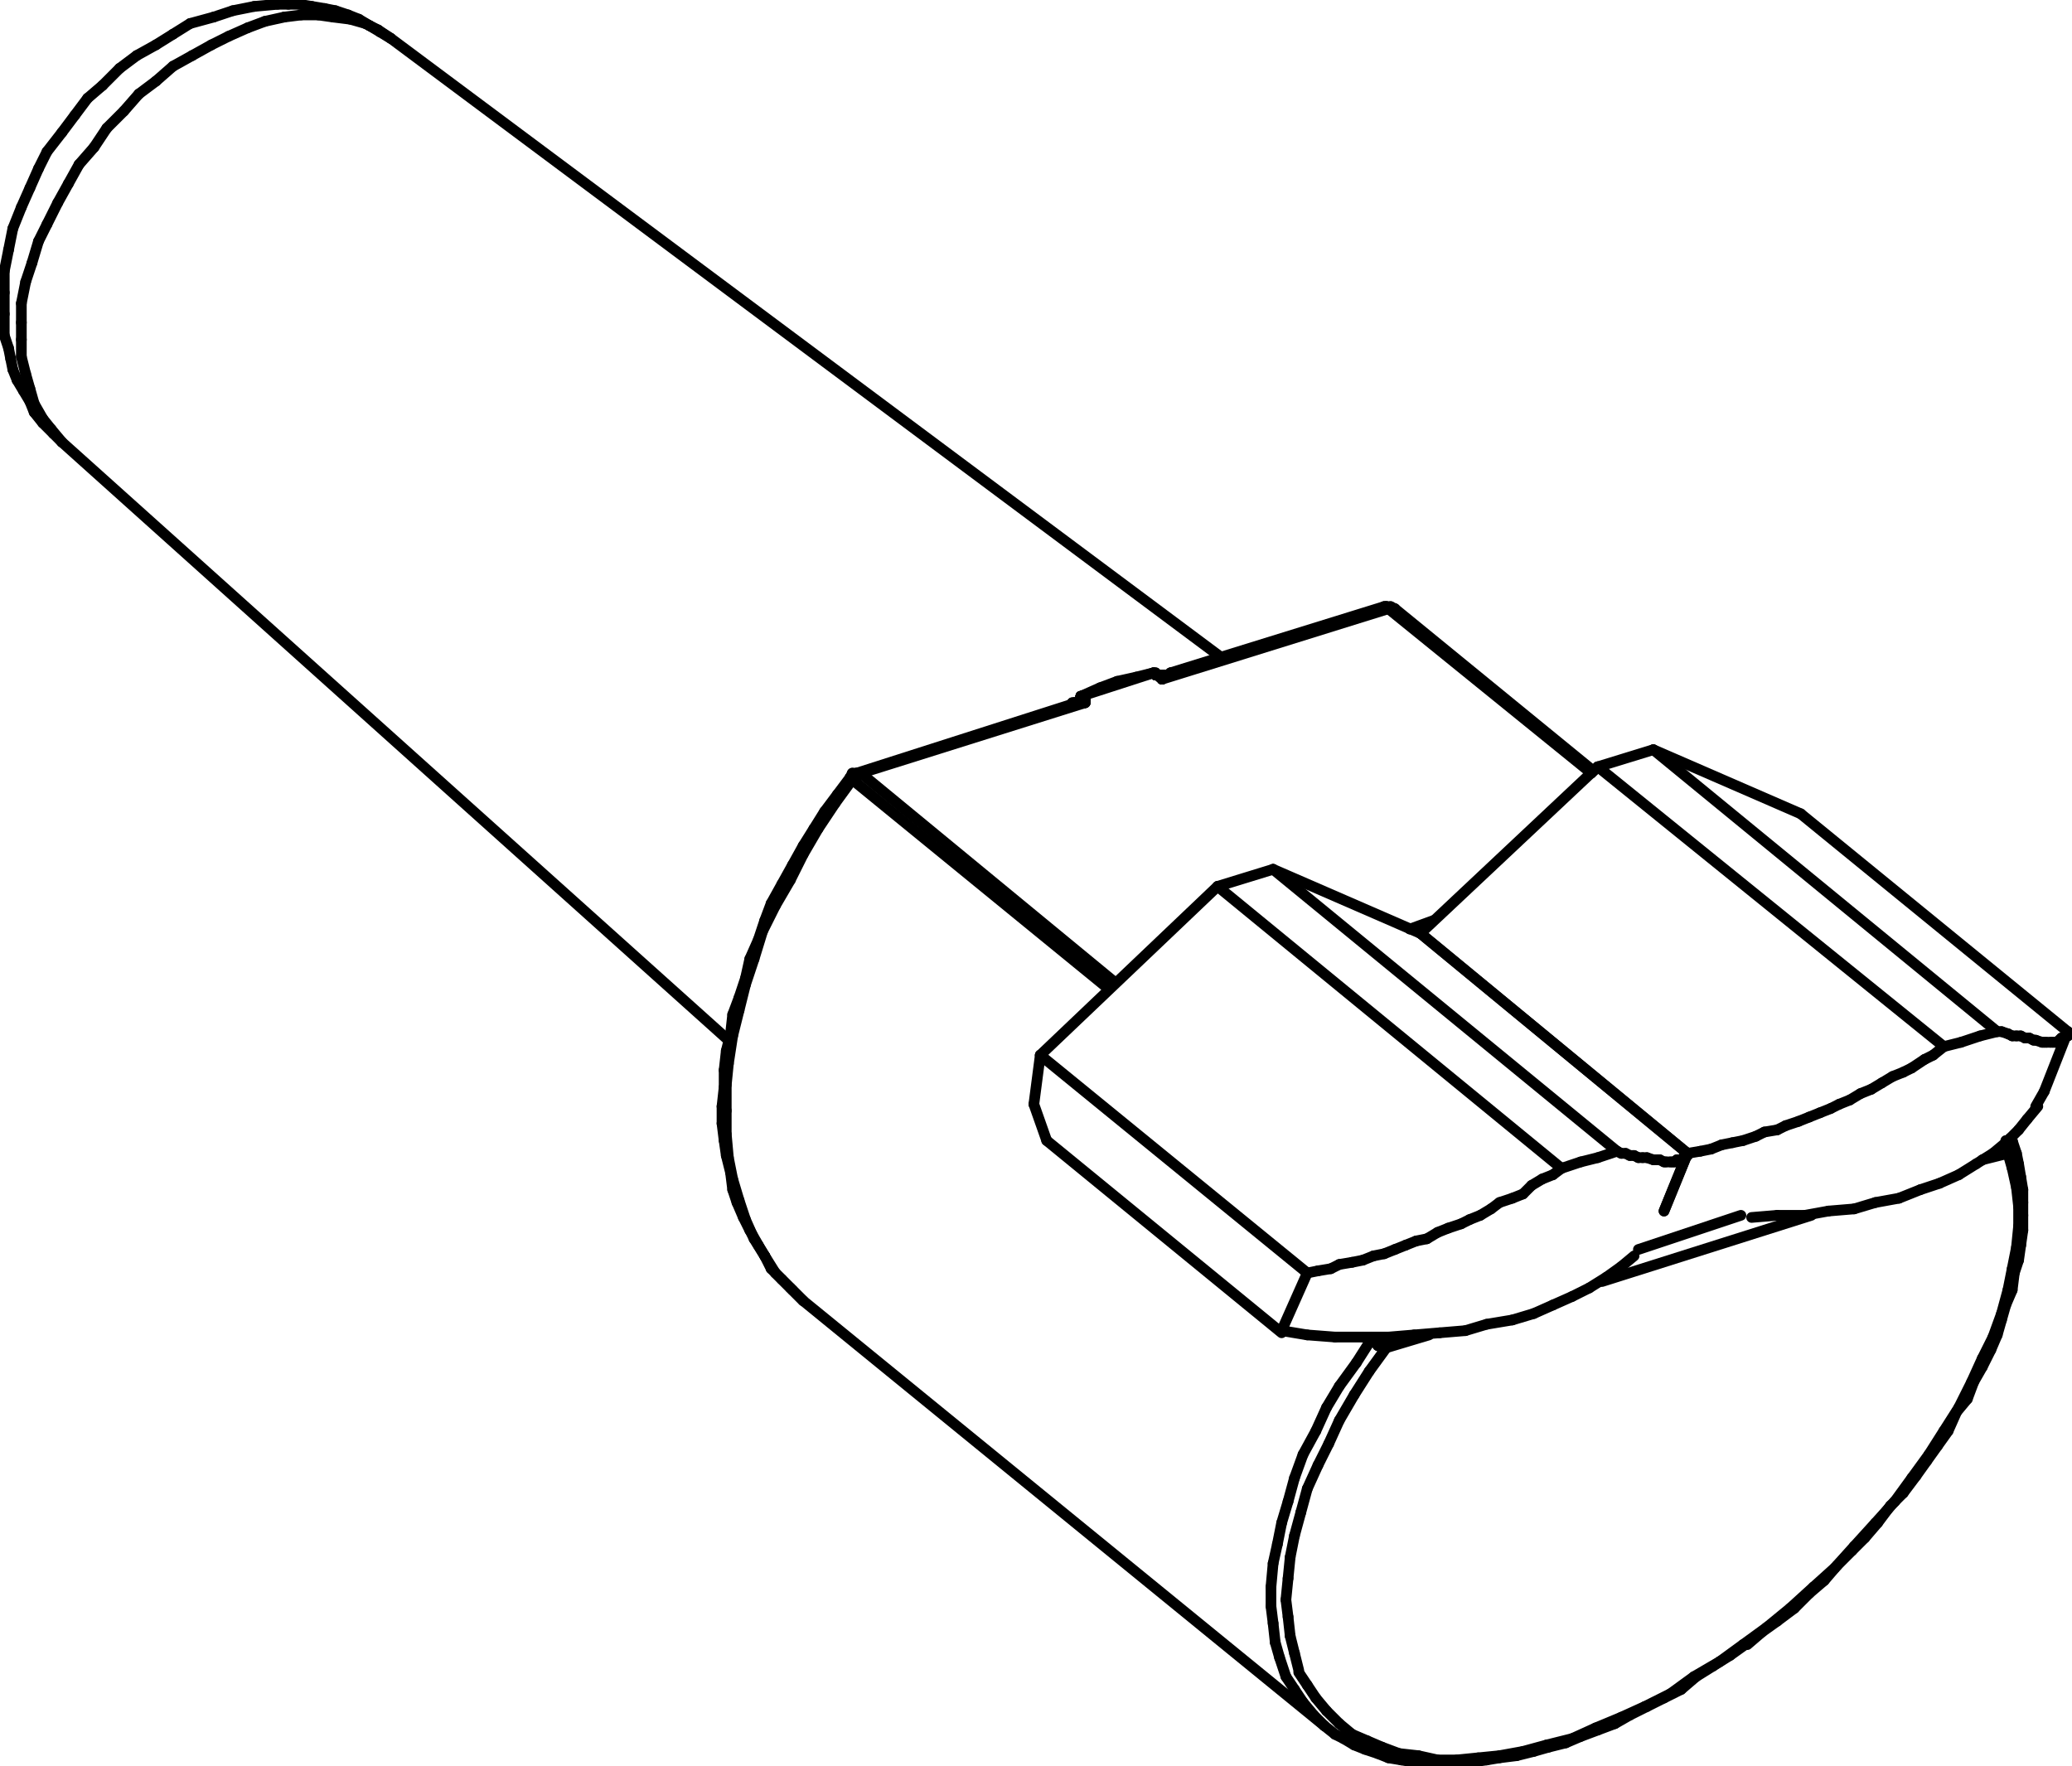 <?xml version="1.0" encoding="UTF-8"?>
<svg xmlns="http://www.w3.org/2000/svg" version="1.1" viewBox="0 0 97 82.7">
  <defs>
    <style>
      .cls-1 {
        fill: none;
        stroke: #000;
        stroke-linecap: round;
        stroke-linejoin: round;
        stroke-width: .5px;
      }
    </style>
  </defs>
  <!-- Generator: Adobe Illustrator 28.6.0, SVG Export Plug-In . SVG Version: 1.2.0 Build 709)  -->
  <g>
    <g id="Layer_1">
      <g id="Layer_1-2" data-name="Layer_1">
        <g id="TTD-3">
          <g id="Group_31058">
            <line id="Line_804642" class="cls-1" x1="50.8" y1="32.9" x2="50.8" y2="32.9"/>
            <line id="Line_804643" class="cls-1" x1="50.8" y1="32.9" x2="50.8" y2="32.8"/>
            <line id="Line_804644" class="cls-1" x1="50.8" y1="32.8" x2="50.8" y2="32.8"/>
            <line id="Line_804645" class="cls-1" x1="50.8" y1="32.8" x2="50.8" y2="32.8"/>
            <line id="Line_804646" class="cls-1" x1="50.8" y1="32.8" x2="50.8" y2="32.8"/>
            <line id="Line_804647" class="cls-1" x1="50.8" y1="32.8" x2="50.8" y2="32.8"/>
            <line id="Line_804648" class="cls-1" x1="50.8" y1="32.8" x2="50.8" y2="32.8"/>
            <line id="Line_804649" class="cls-1" x1="50.8" y1="32.8" x2="50.8" y2="32.8"/>
            <line id="Line_804650" class="cls-1" x1="50.8" y1="32.8" x2="50.8" y2="32.8"/>
            <line id="Line_804651" class="cls-1" x1="50.8" y1="32.8" x2="50.8" y2="32.8"/>
            <line id="Line_804652" class="cls-1" x1="50.8" y1="32.8" x2="50.7" y2="32.8"/>
            <line id="Line_804653" class="cls-1" x1="50.7" y1="32.8" x2="50.7" y2="32.7"/>
            <line id="Line_804654" class="cls-1" x1="50.7" y1="32.7" x2="50.7" y2="32.7"/>
            <line id="Line_804655" class="cls-1" x1="50.7" y1="32.7" x2="50.7" y2="32.7"/>
            <line id="Line_804656" class="cls-1" x1="50.7" y1="32.7" x2="50.7" y2="32.7"/>
            <line id="Line_804657" class="cls-1" x1="50.7" y1="32.7" x2="50.7" y2="32.7"/>
            <line id="Line_804658" class="cls-1" x1="50.7" y1="32.7" x2="50.7" y2="32.7"/>
            <line id="Line_804659" class="cls-1" x1="50.7" y1="32.7" x2="50.7" y2="32.6"/>
            <line id="Line_804660" class="cls-1" x1="50.7" y1="32.6" x2="50.6" y2="32.6"/>
            <line id="Line_804661" class="cls-1" x1="50.6" y1="32.6" x2="50.6" y2="32.6"/>
            <line id="Line_804662" class="cls-1" x1="50.6" y1="32.6" x2="50.6" y2="32.6"/>
            <line id="Line_804663" class="cls-1" x1="50.6" y1="32.6" x2="50.6" y2="32.6"/>
            <line id="Line_804664" class="cls-1" x1="50.6" y1="32.6" x2="50.6" y2="32.6"/>
            <line id="Line_804665" class="cls-1" x1="50.6" y1="32.6" x2="50.6" y2="32.6"/>
            <line id="Line_804666" class="cls-1" x1="54" y1="31.5" x2="54" y2="31.5"/>
            <line id="Line_804667" class="cls-1" x1="54" y1="31.5" x2="54.1" y2="31.5"/>
            <line id="Line_804668" class="cls-1" x1="54.1" y1="31.5" x2="54.1" y2="31.6"/>
            <line id="Line_804669" class="cls-1" x1="54.1" y1="31.6" x2="54.1" y2="31.6"/>
            <line id="Line_804670" class="cls-1" x1="54.1" y1="31.6" x2="54.1" y2="31.6"/>
            <line id="Line_804671" class="cls-1" x1="54.1" y1="31.6" x2="54.1" y2="31.6"/>
            <line id="Line_804672" class="cls-1" x1="54.1" y1="31.6" x2="54.1" y2="31.6"/>
            <line id="Line_804673" class="cls-1" x1="54.1" y1="31.6" x2="54.1" y2="31.6"/>
            <line id="Line_804674" class="cls-1" x1="54.1" y1="31.6" x2="54.2" y2="31.6"/>
            <line id="Line_804675" class="cls-1" x1="54.2" y1="31.6" x2="54.2" y2="31.6"/>
            <line id="Line_804676" class="cls-1" x1="54.2" y1="31.6" x2="54.2" y2="31.6"/>
            <line id="Line_804677" class="cls-1" x1="54.2" y1="31.6" x2="54.2" y2="31.6"/>
            <line id="Line_804678" class="cls-1" x1="54.2" y1="31.6" x2="54.2" y2="31.6"/>
            <line id="Line_804679" class="cls-1" x1="54.2" y1="31.6" x2="54.3" y2="31.6"/>
            <line id="Line_804680" class="cls-1" x1="54.3" y1="31.6" x2="54.3" y2="31.7"/>
            <line id="Line_804681" class="cls-1" x1="54.3" y1="31.7" x2="54.3" y2="31.7"/>
            <line id="Line_804682" class="cls-1" x1="54.3" y1="31.7" x2="54.3" y2="31.7"/>
            <line id="Line_804683" class="cls-1" x1="54.3" y1="31.7" x2="54.3" y2="31.7"/>
            <line id="Line_804684" class="cls-1" x1="54.3" y1="31.7" x2="54.3" y2="31.7"/>
            <line id="Line_804685" class="cls-1" x1="54.3" y1="31.7" x2="54.4" y2="31.7"/>
            <line id="Line_804686" class="cls-1" x1="54.4" y1="31.7" x2="54.4" y2="31.7"/>
            <line id="Line_804687" class="cls-1" x1="54.4" y1="31.7" x2="54.4" y2="31.7"/>
            <line id="Line_804688" class="cls-1" x1="54.4" y1="31.7" x2="54.4" y2="31.8"/>
            <line id="Line_804689" class="cls-1" x1="54.4" y1="31.8" x2="54.4" y2="31.8"/>
            <line id="Line_804690" class="cls-1" x1="54" y1="31.5" x2="50.6" y2="32.6"/>
            <line id="Line_804691" class="cls-1" x1="54" y1="31.5" x2="53.2" y2="31.7"/>
            <line id="Line_804692" class="cls-1" x1="53.2" y1="31.7" x2="52.3" y2="31.9"/>
            <line id="Line_804693" class="cls-1" x1="52.3" y1="31.9" x2="51.5" y2="32.2"/>
            <line id="Line_804694" class="cls-1" x1="51.5" y1="32.2" x2="50.6" y2="32.6"/>
            <line id="Line_804695" class="cls-1" x1="40.3" y1="36.2" x2="50.8" y2="32.9"/>
            <line id="Line_804696" class="cls-1" x1="52.2" y1="46" x2="40.3" y2="36.2"/>
            <line id="Line_804697" class="cls-1" x1="67.1" y1="43.1" x2="66" y2="43.5"/>
            <line id="Line_804698" class="cls-1" x1="65" y1="28.5" x2="74.5" y2="36.2"/>
            <line id="Line_804699" class="cls-1" x1="54.4" y1="31.8" x2="65" y2="28.5"/>
            <line id="Line_804700" class="cls-1" x1="39.8" y1="36.4" x2="39.8" y2="36.4"/>
            <line id="Line_804701" class="cls-1" x1="39.8" y1="36.4" x2="39.9" y2="36.4"/>
            <line id="Line_804702" class="cls-1" x1="39.9" y1="36.4" x2="39.9" y2="36.5"/>
            <line id="Line_804703" class="cls-1" x1="39.9" y1="36.5" x2="40.1" y2="36.4"/>
            <line id="Line_804704" class="cls-1" x1="40.1" y1="36.4" x2="40.2" y2="36.3"/>
            <line id="Line_804705" class="cls-1" x1="40.2" y1="36.3" x2="40.3" y2="36.2"/>
            <line id="Line_804706" class="cls-1" x1="40.3" y1="36.2" x2="40.2" y2="36.2"/>
            <line id="Line_804707" class="cls-1" x1="40.2" y1="36.2" x2="40.1" y2="36.2"/>
            <line id="Line_804708" class="cls-1" x1="64.8" y1="28.4" x2="64.9" y2="28.4"/>
            <line id="Line_804709" class="cls-1" x1="64.9" y1="28.4" x2="65" y2="28.5"/>
            <line id="Line_804710" class="cls-1" x1="65" y1="28.5" x2="65.1" y2="28.5"/>
            <line id="Line_804711" class="cls-1" x1="65.1" y1="28.5" x2="65.3" y2="28.5"/>
            <line id="Line_804712" class="cls-1" x1="39.9" y1="36.5" x2="51.9" y2="46.3"/>
            <line id="Line_804713" class="cls-1" x1="54.4" y1="31.8" x2="54.4" y2="31.8"/>
            <line id="Line_804714" class="cls-1" x1="54.4" y1="31.8" x2="54.4" y2="31.7"/>
            <line id="Line_804715" class="cls-1" x1="54.4" y1="31.7" x2="54.4" y2="31.7"/>
            <line id="Line_804716" class="cls-1" x1="54.4" y1="31.7" x2="54.4" y2="31.7"/>
            <line id="Line_804717" class="cls-1" x1="54.4" y1="31.7" x2="54.4" y2="31.7"/>
            <line id="Line_804718" class="cls-1" x1="54.4" y1="31.7" x2="54.4" y2="31.7"/>
            <line id="Line_804719" class="cls-1" x1="54.4" y1="31.7" x2="54.4" y2="31.7"/>
            <line id="Line_804720" class="cls-1" x1="54.4" y1="31.7" x2="54.4" y2="31.7"/>
            <line id="Line_804721" class="cls-1" x1="54.4" y1="31.7" x2="54.5" y2="31.6"/>
            <line id="Line_804722" class="cls-1" x1="54.5" y1="31.6" x2="54.5" y2="31.6"/>
            <line id="Line_804723" class="cls-1" x1="54.5" y1="31.6" x2="54.5" y2="31.6"/>
            <line id="Line_804724" class="cls-1" x1="54.5" y1="31.6" x2="54.5" y2="31.6"/>
            <line id="Line_804725" class="cls-1" x1="54.5" y1="31.6" x2="54.6" y2="31.6"/>
            <line id="Line_804726" class="cls-1" x1="54.5" y1="31.6" x2="54.5" y2="31.6"/>
            <line id="Line_804727" class="cls-1" x1="54.5" y1="31.6" x2="54.5" y2="31.6"/>
            <line id="Line_804728" class="cls-1" x1="54.5" y1="31.6" x2="54.5" y2="31.6"/>
            <line id="Line_804729" class="cls-1" x1="54.5" y1="31.6" x2="54.6" y2="31.6"/>
            <line id="Line_804730" class="cls-1" x1="54.6" y1="31.6" x2="54.6" y2="31.6"/>
            <line id="Line_804731" class="cls-1" x1="54.6" y1="31.6" x2="54.6" y2="31.6"/>
            <line id="Line_804732" class="cls-1" x1="54.6" y1="31.6" x2="54.6" y2="31.6"/>
            <line id="Line_804733" class="cls-1" x1="54.6" y1="31.6" x2="54.7" y2="31.6"/>
            <line id="Line_804734" class="cls-1" x1="54.7" y1="31.6" x2="54.7" y2="31.6"/>
            <line id="Line_804735" class="cls-1" x1="54.7" y1="31.6" x2="54.8" y2="31.5"/>
            <line id="Line_804736" class="cls-1" x1="54.8" y1="31.5" x2="54.8" y2="31.5"/>
            <line id="Line_804737" class="cls-1" x1="37.6" y1="60.9" x2="37" y2="60.3"/>
            <line id="Line_804738" class="cls-1" x1="37" y1="60.3" x2="36.3" y2="59.6"/>
            <line id="Line_804739" class="cls-1" x1="36.3" y1="59.6" x2="35.8" y2="58.8"/>
            <line id="Line_804740" class="cls-1" x1="35.8" y1="58.8" x2="35.3" y2="58"/>
            <line id="Line_804741" class="cls-1" x1="35.3" y1="58" x2="34.9" y2="57.1"/>
            <line id="Line_804742" class="cls-1" x1="34.9" y1="57.1" x2="34.6" y2="56.2"/>
            <line id="Line_804743" class="cls-1" x1="34.6" y1="56.2" x2="34.3" y2="55.2"/>
            <line id="Line_804744" class="cls-1" x1="34.3" y1="55.2" x2="34.1" y2="54.2"/>
            <line id="Line_804745" class="cls-1" x1="34.1" y1="54.2" x2="34" y2="53.1"/>
            <line id="Line_804746" class="cls-1" x1="34" y1="53.1" x2="34" y2="52"/>
            <line id="Line_804747" class="cls-1" x1="34" y1="52" x2="34" y2="50.8"/>
            <line id="Line_804748" class="cls-1" x1="34" y1="50.8" x2="34.1" y2="49.8"/>
            <line id="Line_804749" class="cls-1" x1="34.1" y1="49.8" x2="34.3" y2="48.5"/>
            <line id="Line_804750" class="cls-1" x1="34.3" y1="48.5" x2="34.6" y2="47.3"/>
            <line id="Line_804751" class="cls-1" x1="34.6" y1="47.3" x2="34.9" y2="46.1"/>
            <line id="Line_804752" class="cls-1" x1="34.9" y1="46.1" x2="35.3" y2="44.9"/>
            <line id="Line_804753" class="cls-1" x1="35.3" y1="44.9" x2="35.7" y2="43.6"/>
            <line id="Line_804754" class="cls-1" x1="35.7" y1="43.6" x2="36.3" y2="42.4"/>
            <line id="Line_804755" class="cls-1" x1="36.3" y1="42.4" x2="37" y2="41.2"/>
            <line id="Line_804756" class="cls-1" x1="37" y1="41.2" x2="37.6" y2="40"/>
            <line id="Line_804757" class="cls-1" x1="37.6" y1="40" x2="38.3" y2="38.8"/>
            <line id="Line_804758" class="cls-1" x1="38.3" y1="38.8" x2="39.1" y2="37.6"/>
            <line id="Line_804759" class="cls-1" x1="39.1" y1="37.6" x2="39.9" y2="36.5"/>
            <line id="Line_804760" class="cls-1" x1="50.1" y1="33" x2="50.1" y2="33"/>
            <line id="Line_804761" class="cls-1" x1="50.1" y1="33" x2="50.2" y2="33"/>
            <line id="Line_804762" class="cls-1" x1="50.2" y1="33" x2="50.2" y2="33"/>
            <line id="Line_804763" class="cls-1" x1="50.2" y1="33" x2="50.2" y2="32.9"/>
            <line id="Line_804764" class="cls-1" x1="50.2" y1="32.9" x2="50.3" y2="32.9"/>
            <line id="Line_804765" class="cls-1" x1="50.3" y1="32.9" x2="50.3" y2="32.9"/>
            <line id="Line_804766" class="cls-1" x1="50.3" y1="32.9" x2="50.3" y2="32.9"/>
            <line id="Line_804767" class="cls-1" x1="50.3" y1="32.9" x2="50.4" y2="32.9"/>
            <line id="Line_804768" class="cls-1" x1="50.4" y1="32.9" x2="50.4" y2="32.9"/>
            <line id="Line_804769" class="cls-1" x1="50.4" y1="32.9" x2="50.4" y2="32.9"/>
            <line id="Line_804770" class="cls-1" x1="50.4" y1="32.9" x2="50.5" y2="32.9"/>
            <line id="Line_804771" class="cls-1" x1="50.5" y1="32.9" x2="50.5" y2="32.9"/>
            <line id="Line_804772" class="cls-1" x1="50.5" y1="32.9" x2="50.5" y2="32.9"/>
            <line id="Line_804773" class="cls-1" x1="50.5" y1="32.9" x2="50.6" y2="32.9"/>
            <line id="Line_804774" class="cls-1" x1="50.6" y1="32.9" x2="50.6" y2="32.8"/>
            <line id="Line_804775" class="cls-1" x1="50.6" y1="32.8" x2="50.6" y2="32.8"/>
            <line id="Line_804776" class="cls-1" x1="50.6" y1="32.8" x2="50.7" y2="32.8"/>
            <line id="Line_804777" class="cls-1" x1="50.7" y1="32.8" x2="50.7" y2="32.8"/>
            <line id="Line_804778" class="cls-1" x1="50.7" y1="32.8" x2="50.7" y2="32.8"/>
            <line id="Line_804779" class="cls-1" x1="50.7" y1="32.8" x2="50.8" y2="32.8"/>
            <line id="Line_804780" class="cls-1" x1="50.8" y1="32.8" x2="50.8" y2="32.8"/>
            <line id="Line_804781" class="cls-1" x1="50.8" y1="32.8" x2="50.8" y2="32.8"/>
            <line id="Line_804782" class="cls-1" x1="50.8" y1="32.8" x2="50.8" y2="32.9"/>
            <line id="Line_804783" class="cls-1" x1="50.8" y1="32.9" x2="50.8" y2="32.9"/>
            <line id="Line_804784" class="cls-1" x1="64.2" y1="62.6" x2="64.2" y2="62.7"/>
            <line id="Line_804785" class="cls-1" x1="64.2" y1="62.7" x2="64.4" y2="62.8"/>
            <line id="Line_804786" class="cls-1" x1="64.4" y1="62.8" x2="64.5" y2="63"/>
            <line id="Line_804787" class="cls-1" x1="64.5" y1="63" x2="64.7" y2="63.1"/>
            <line id="Line_804788" class="cls-1" x1="64.7" y1="63.1" x2="64.9" y2="63.1"/>
            <line id="Line_804789" class="cls-1" x1="64.9" y1="63.1" x2="64.9" y2="63"/>
            <line id="Line_804790" class="cls-1" x1="64.9" y1="63" x2="64.9" y2="62.8"/>
            <line id="Line_804791" class="cls-1" x1="64.9" y1="62.8" x2="64.8" y2="62.6"/>
            <line id="Line_804792" class="cls-1" x1="93.9" y1="53.4" x2="94" y2="53.6"/>
            <line id="Line_804793" class="cls-1" x1="94" y1="53.6" x2="94" y2="53.8"/>
            <line id="Line_804794" class="cls-1" x1="94" y1="53.8" x2="94" y2="54"/>
            <line id="Line_804795" class="cls-1" x1="94" y1="54" x2="94.1" y2="53.8"/>
            <line id="Line_804796" class="cls-1" x1="94.1" y1="53.8" x2="94.2" y2="53.6"/>
            <line id="Line_804797" class="cls-1" x1="94.2" y1="53.6" x2="94.2" y2="53.4"/>
            <line id="Line_804798" class="cls-1" x1="64.2" y1="62.7" x2="63.5" y2="63.8"/>
            <line id="Line_804799" class="cls-1" x1="63.5" y1="63.8" x2="62.7" y2="64.9"/>
            <line id="Line_804800" class="cls-1" x1="62.7" y1="64.9" x2="62.1" y2="65.9"/>
            <line id="Line_804801" class="cls-1" x1="62.1" y1="65.9" x2="61.6" y2="67"/>
            <line id="Line_804802" class="cls-1" x1="61.6" y1="67" x2="61" y2="68.1"/>
            <line id="Line_804803" class="cls-1" x1="61" y1="68.1" x2="60.6" y2="69.2"/>
            <line id="Line_804804" class="cls-1" x1="60.6" y1="69.2" x2="60.3" y2="70.3"/>
            <line id="Line_804805" class="cls-1" x1="60.3" y1="70.3" x2="60" y2="71.3"/>
            <line id="Line_804806" class="cls-1" x1="60" y1="71.3" x2="59.8" y2="72.3"/>
            <line id="Line_804807" class="cls-1" x1="59.8" y1="72.3" x2="59.6" y2="73.2"/>
            <line id="Line_804808" class="cls-1" x1="59.6" y1="73.2" x2="59.5" y2="74.3"/>
            <line id="Line_804809" class="cls-1" x1="59.5" y1="74.3" x2="59.5" y2="75.2"/>
            <line id="Line_804810" class="cls-1" x1="59.5" y1="75.2" x2="59.6" y2="76"/>
            <line id="Line_804811" class="cls-1" x1="59.6" y1="76" x2="59.7" y2="76.9"/>
            <line id="Line_804812" class="cls-1" x1="59.7" y1="76.9" x2="59.9" y2="77.6"/>
            <line id="Line_804813" class="cls-1" x1="59.9" y1="77.6" x2="60.2" y2="78.5"/>
            <line id="Line_804814" class="cls-1" x1="60.2" y1="78.5" x2="60.6" y2="79.1"/>
            <line id="Line_804815" class="cls-1" x1="60.6" y1="79.1" x2="61" y2="79.7"/>
            <line id="Line_804816" class="cls-1" x1="61" y1="79.7" x2="61.5" y2="80.3"/>
            <line id="Line_804817" class="cls-1" x1="61.5" y1="80.3" x2="62" y2="80.8"/>
            <line id="Line_804818" class="cls-1" x1="94" y1="54" x2="94.2" y2="54.7"/>
            <line id="Line_804819" class="cls-1" x1="94.2" y1="54.7" x2="94.4" y2="55.6"/>
            <line id="Line_804820" class="cls-1" x1="94.4" y1="55.6" x2="94.5" y2="56.5"/>
            <line id="Line_804821" class="cls-1" x1="94.5" y1="56.5" x2="94.5" y2="57.4"/>
            <line id="Line_804822" class="cls-1" x1="94.5" y1="57.4" x2="94.4" y2="58.4"/>
            <line id="Line_804823" class="cls-1" x1="94.4" y1="58.4" x2="94.2" y2="59.4"/>
            <line id="Line_804824" class="cls-1" x1="94.2" y1="59.4" x2="94" y2="60.4"/>
            <line id="Line_804825" class="cls-1" x1="94" y1="60.4" x2="93.7" y2="61.5"/>
            <line id="Line_804826" class="cls-1" x1="93.7" y1="61.5" x2="93.3" y2="62.6"/>
            <line id="Line_804827" class="cls-1" x1="93.3" y1="62.6" x2="92.8" y2="63.6"/>
            <line id="Line_804828" class="cls-1" x1="92.8" y1="63.6" x2="92.3" y2="64.7"/>
            <line id="Line_804829" class="cls-1" x1="92.3" y1="64.7" x2="91.7" y2="65.9"/>
            <line id="Line_804830" class="cls-1" x1="91.7" y1="65.9" x2="91" y2="67"/>
            <line id="Line_804831" class="cls-1" x1="91" y1="67" x2="90.3" y2="68.1"/>
            <line id="Line_804832" class="cls-1" x1="90.3" y1="68.1" x2="89.5" y2="69.2"/>
            <line id="Line_804833" class="cls-1" x1="89.5" y1="69.2" x2="88.7" y2="70.3"/>
            <line id="Line_804834" class="cls-1" x1="88.7" y1="70.3" x2="87.8" y2="71.3"/>
            <line id="Line_804835" class="cls-1" x1="87.8" y1="71.3" x2="86.8" y2="72.4"/>
            <line id="Line_804836" class="cls-1" x1="86.8" y1="72.4" x2="85.9" y2="73.4"/>
            <line id="Line_804837" class="cls-1" x1="85.9" y1="73.4" x2="84.9" y2="74.3"/>
            <line id="Line_804838" class="cls-1" x1="84.9" y1="74.3" x2="83.8" y2="75.3"/>
            <line id="Line_804839" class="cls-1" x1="83.8" y1="75.3" x2="82.7" y2="76.2"/>
            <line id="Line_804840" class="cls-1" x1="82.7" y1="76.2" x2="81.6" y2="77"/>
            <line id="Line_804841" class="cls-1" x1="81.6" y1="77" x2="80.5" y2="77.8"/>
            <line id="Line_804842" class="cls-1" x1="80.5" y1="77.8" x2="79.3" y2="78.5"/>
            <line id="Line_804843" class="cls-1" x1="79.3" y1="78.5" x2="78.2" y2="79.3"/>
            <line id="Line_804844" class="cls-1" x1="78.2" y1="79.3" x2="77" y2="79.9"/>
            <line id="Line_804845" class="cls-1" x1="77" y1="79.9" x2="75.9" y2="80.4"/>
            <line id="Line_804846" class="cls-1" x1="75.9" y1="80.4" x2="74.7" y2="80.9"/>
            <line id="Line_804847" class="cls-1" x1="74.7" y1="80.9" x2="73.6" y2="81.4"/>
            <line id="Line_804848" class="cls-1" x1="73.6" y1="81.4" x2="72.4" y2="81.7"/>
            <line id="Line_804849" class="cls-1" x1="72.4" y1="81.7" x2="71.3" y2="82"/>
            <line id="Line_804850" class="cls-1" x1="71.3" y1="82" x2="70.2" y2="82.2"/>
            <line id="Line_804851" class="cls-1" x1="70.2" y1="82.2" x2="69.2" y2="82.3"/>
            <line id="Line_804852" class="cls-1" x1="69.2" y1="82.3" x2="68.2" y2="82.4"/>
            <line id="Line_804853" class="cls-1" x1="68.2" y1="82.4" x2="67.3" y2="82.4"/>
            <line id="Line_804854" class="cls-1" x1="67.3" y1="82.4" x2="66.4" y2="82.2"/>
            <line id="Line_804855" class="cls-1" x1="66.4" y1="82.2" x2="65.5" y2="82.1"/>
            <line id="Line_804856" class="cls-1" x1="65.5" y1="82.1" x2="64.7" y2="81.8"/>
            <line id="Line_804857" class="cls-1" x1="64.7" y1="81.8" x2="64" y2="81.5"/>
            <line id="Line_804858" class="cls-1" x1="64" y1="81.5" x2="63.3" y2="81.2"/>
            <line id="Line_804859" class="cls-1" x1="63.3" y1="81.2" x2="62.7" y2="80.7"/>
            <line id="Line_804860" class="cls-1" x1="62.7" y1="80.7" x2="62.1" y2="80.1"/>
            <line id="Line_804861" class="cls-1" x1="62.1" y1="80.1" x2="61.6" y2="79.5"/>
            <line id="Line_804862" class="cls-1" x1="61.6" y1="79.5" x2="61.2" y2="78.9"/>
            <line id="Line_804863" class="cls-1" x1="61.2" y1="78.9" x2="60.8" y2="78.3"/>
            <line id="Line_804864" class="cls-1" x1="60.8" y1="78.2" x2="60.6" y2="77.4"/>
            <line id="Line_804865" class="cls-1" x1="60.6" y1="77.4" x2="60.4" y2="76.6"/>
            <line id="Line_804866" class="cls-1" x1="60.4" y1="76.6" x2="60.3" y2="75.7"/>
            <line id="Line_804867" class="cls-1" x1="60.3" y1="75.7" x2="60.2" y2="74.9"/>
            <line id="Line_804868" class="cls-1" x1="60.2" y1="74.9" x2="60.3" y2="73.9"/>
            <line id="Line_804869" class="cls-1" x1="60.3" y1="73.9" x2="60.4" y2="72.9"/>
            <line id="Line_804870" class="cls-1" x1="60.4" y1="72.9" x2="60.6" y2="71.9"/>
            <line id="Line_804871" class="cls-1" x1="60.6" y1="71.9" x2="60.9" y2="70.8"/>
            <line id="Line_804872" class="cls-1" x1="60.9" y1="70.8" x2="61.2" y2="69.7"/>
            <line id="Line_804873" class="cls-1" x1="61.2" y1="69.7" x2="61.7" y2="68.6"/>
            <line id="Line_804874" class="cls-1" x1="61.7" y1="68.6" x2="62.2" y2="67.6"/>
            <line id="Line_804875" class="cls-1" x1="62.2" y1="67.6" x2="62.7" y2="66.5"/>
            <line id="Line_804876" class="cls-1" x1="62.7" y1="66.5" x2="63.4" y2="65.3"/>
            <line id="Line_804877" class="cls-1" x1="63.4" y1="65.3" x2="64.1" y2="64.2"/>
            <line id="Line_804878" class="cls-1" x1="64.1" y1="64.2" x2="64.9" y2="63.1"/>
            <line id="Line_804879" class="cls-1" x1="81.5" y1="56.9" x2="76.7" y2="58.5"/>
            <line id="Line_804880" class="cls-1" x1="64.9" y1="63.1" x2="66.9" y2="62.5"/>
            <line id="Line_804881" class="cls-1" x1="75" y1="60" x2="84.8" y2="56.9"/>
            <line id="Line_804882" class="cls-1" x1="92.8" y1="54.3" x2="94" y2="54"/>
            <line id="Line_804883" class="cls-1" x1="64.1" y1="62.6" x2="64.2" y2="62.7"/>
            <line id="Line_804884" class="cls-1" x1="39.8" y1="36.4" x2="39.9" y2="36.2"/>
            <line id="Line_804885" class="cls-1" x1="39.9" y1="36.2" x2="40.1" y2="36.2"/>
            <line id="Line_804886" class="cls-1" x1="64.8" y1="28.4" x2="64.9" y2="28.4"/>
            <line id="Line_804887" class="cls-1" x1="64.9" y1="28.4" x2="65.1" y2="28.4"/>
            <line id="Line_804888" class="cls-1" x1="65.1" y1="28.4" x2="65.3" y2="28.5"/>
            <line id="Line_804889" class="cls-1" x1="65.3" y1="28.5" x2="74.6" y2="36.1"/>
            <line id="Line_804890" class="cls-1" x1="54.8" y1="31.5" x2="64.8" y2="28.4"/>
            <line id="Line_804891" class="cls-1" x1="39.8" y1="36.4" x2="39.2" y2="37.2"/>
            <line id="Line_804892" class="cls-1" x1="39.2" y1="37.2" x2="38.6" y2="38"/>
            <line id="Line_804893" class="cls-1" x1="38.6" y1="38" x2="38.1" y2="38.8"/>
            <line id="Line_804894" class="cls-1" x1="38.1" y1="38.8" x2="37.6" y2="39.6"/>
            <line id="Line_804895" class="cls-1" x1="37.6" y1="39.6" x2="37.1" y2="40.5"/>
            <line id="Line_804896" class="cls-1" x1="37.1" y1="40.5" x2="36.6" y2="41.4"/>
            <line id="Line_804897" class="cls-1" x1="36.6" y1="41.4" x2="36.1" y2="42.3"/>
            <line id="Line_804898" class="cls-1" x1="36.1" y1="42.3" x2="35.8" y2="43.1"/>
            <line id="Line_804899" class="cls-1" x1="35.8" y1="43.1" x2="35.5" y2="44"/>
            <line id="Line_804900" class="cls-1" x1="35.5" y1="44" x2="35.1" y2="44.9"/>
            <line id="Line_804901" class="cls-1" x1="35.1" y1="44.9" x2="34.9" y2="45.8"/>
            <line id="Line_804902" class="cls-1" x1="34.9" y1="45.8" x2="34.6" y2="46.7"/>
            <line id="Line_804903" class="cls-1" x1="34.6" y1="46.7" x2="34.3" y2="47.5"/>
            <line id="Line_804904" class="cls-1" x1="34.3" y1="47.5" x2="34.2" y2="48.4"/>
            <line id="Line_804905" class="cls-1" x1="34.2" y1="48.4" x2="34" y2="49.2"/>
            <line id="Line_804906" class="cls-1" x1="34" y1="49.2" x2="33.9" y2="50.1"/>
            <line id="Line_804907" class="cls-1" x1="33.9" y1="50.1" x2="33.9" y2="50.9"/>
            <line id="Line_804908" class="cls-1" x1="33.9" y1="50.9" x2="33.8" y2="51.8"/>
            <line id="Line_804909" class="cls-1" x1="33.8" y1="51.8" x2="33.8" y2="52.6"/>
            <line id="Line_804910" class="cls-1" x1="33.8" y1="52.6" x2="33.9" y2="53.4"/>
            <line id="Line_804911" class="cls-1" x1="33.9" y1="53.4" x2="34" y2="54.1"/>
            <line id="Line_804912" class="cls-1" x1="34" y1="54.1" x2="34.2" y2="54.9"/>
            <line id="Line_804913" class="cls-1" x1="34.2" y1="54.9" x2="34.3" y2="55.7"/>
            <line id="Line_804914" class="cls-1" x1="34.3" y1="55.7" x2="34.5" y2="56.3"/>
            <line id="Line_804915" class="cls-1" x1="34.5" y1="56.3" x2="34.8" y2="57"/>
            <line id="Line_804916" class="cls-1" x1="34.8" y1="57" x2="35.1" y2="57.6"/>
            <line id="Line_804917" class="cls-1" x1="35.1" y1="57.6" x2="35.5" y2="58.3"/>
            <line id="Line_804918" class="cls-1" x1="35.5" y1="58.3" x2="35.8" y2="58.8"/>
            <line id="Line_804919" class="cls-1" x1="35.8" y1="58.8" x2="36.1" y2="59.4"/>
            <line id="Line_804920" class="cls-1" x1="36.1" y1="59.4" x2="36.6" y2="59.9"/>
            <line id="Line_804921" class="cls-1" x1="36.6" y1="59.9" x2="37.1" y2="60.4"/>
            <line id="Line_804922" class="cls-1" x1="37.1" y1="60.4" x2="37.6" y2="60.9"/>
            <line id="Line_804923" class="cls-1" x1="40.1" y1="36.2" x2="50.1" y2="33"/>
            <line id="Line_804924" class="cls-1" x1="94.1" y1="53.3" x2="94.2" y2="53.4"/>
            <line id="Line_804925" class="cls-1" x1="94.2" y1="53.4" x2="94.4" y2="54"/>
            <line id="Line_804926" class="cls-1" x1="94.4" y1="54" x2="94.5" y2="54.5"/>
            <line id="Line_804927" class="cls-1" x1="94.5" y1="54.5" x2="94.6" y2="55.1"/>
            <line id="Line_804928" class="cls-1" x1="94.6" y1="55.1" x2="94.7" y2="55.7"/>
            <line id="Line_804929" class="cls-1" x1="94.7" y1="55.7" x2="94.7" y2="56.3"/>
            <line id="Line_804930" class="cls-1" x1="94.7" y1="56.3" x2="94.7" y2="56.9"/>
            <line id="Line_804931" class="cls-1" x1="94.7" y1="56.9" x2="94.7" y2="57.6"/>
            <line id="Line_804932" class="cls-1" x1="94.7" y1="57.6" x2="94.6" y2="58.3"/>
            <line id="Line_804933" class="cls-1" x1="94.6" y1="58.3" x2="94.5" y2="59"/>
            <line id="Line_804934" class="cls-1" x1="94.5" y1="59" x2="94.3" y2="59.6"/>
            <line id="Line_804935" class="cls-1" x1="94.3" y1="59.6" x2="94.2" y2="60.4"/>
            <line id="Line_804936" class="cls-1" x1="94.2" y1="60.4" x2="93.9" y2="61.1"/>
            <line id="Line_804937" class="cls-1" x1="93.9" y1="61.1" x2="93.7" y2="61.8"/>
            <line id="Line_804938" class="cls-1" x1="93.7" y1="61.8" x2="93.5" y2="62.5"/>
            <line id="Line_804939" class="cls-1" x1="93.5" y1="62.5" x2="93.2" y2="63.2"/>
            <line id="Line_804940" class="cls-1" x1="93.2" y1="63.2" x2="92.8" y2="64"/>
            <line id="Line_804941" class="cls-1" x1="92.8" y1="64" x2="92.4" y2="64.7"/>
            <line id="Line_804942" class="cls-1" x1="92.4" y1="64.7" x2="92.1" y2="65.5"/>
            <line id="Line_804943" class="cls-1" x1="92.1" y1="65.5" x2="91.6" y2="66.1"/>
            <line id="Line_804944" class="cls-1" x1="91.6" y1="66.1" x2="91.2" y2="67"/>
            <line id="Line_804945" class="cls-1" x1="91.2" y1="67" x2="90.7" y2="67.7"/>
            <line id="Line_804946" class="cls-1" x1="90.7" y1="67.7" x2="90.2" y2="68.4"/>
            <line id="Line_804947" class="cls-1" x1="90.2" y1="68.4" x2="89.7" y2="69.1"/>
            <line id="Line_804948" class="cls-1" x1="89.7" y1="69.1" x2="89.1" y2="69.9"/>
            <line id="Line_804949" class="cls-1" x1="89.1" y1="69.9" x2="88.5" y2="70.5"/>
            <line id="Line_804950" class="cls-1" x1="88.5" y1="70.5" x2="87.9" y2="71.3"/>
            <line id="Line_804951" class="cls-1" x1="87.9" y1="71.3" x2="87.3" y2="72"/>
            <line id="Line_804952" class="cls-1" x1="87.3" y1="72" x2="86.7" y2="72.6"/>
            <line id="Line_804953" class="cls-1" x1="86.7" y1="72.6" x2="86" y2="73.3"/>
            <line id="Line_804954" class="cls-1" x1="86" y1="73.3" x2="85.4" y2="74"/>
            <line id="Line_804955" class="cls-1" x1="85.4" y1="74" x2="84.7" y2="74.6"/>
            <line id="Line_804956" class="cls-1" x1="84.7" y1="74.6" x2="84" y2="75.3"/>
            <line id="Line_804957" class="cls-1" x1="84" y1="75.3" x2="83.2" y2="75.9"/>
            <line id="Line_804958" class="cls-1" x1="83.2" y1="75.9" x2="82.5" y2="76.4"/>
            <line id="Line_804959" class="cls-1" x1="82.5" y1="76.4" x2="81.8" y2="77"/>
            <line id="Line_804960" class="cls-1" x1="81.7" y1="77" x2="81" y2="77.5"/>
            <line id="Line_804961" class="cls-1" x1="81" y1="77.5" x2="80.2" y2="78"/>
            <line id="Line_804962" class="cls-1" x1="80.2" y1="78" x2="79.4" y2="78.5"/>
            <line id="Line_804963" class="cls-1" x1="79.4" y1="78.5" x2="78.7" y2="79.1"/>
            <line id="Line_804964" class="cls-1" x1="78.7" y1="79.1" x2="77.9" y2="79.5"/>
            <line id="Line_804965" class="cls-1" x1="77.9" y1="79.5" x2="77.1" y2="79.9"/>
            <line id="Line_804966" class="cls-1" x1="77.1" y1="79.9" x2="76.3" y2="80.3"/>
            <line id="Line_804967" class="cls-1" x1="76.3" y1="80.3" x2="75.6" y2="80.7"/>
            <line id="Line_804968" class="cls-1" x1="75.6" y1="80.7" x2="74.8" y2="81"/>
            <line id="Line_804969" class="cls-1" x1="74.8" y1="81" x2="74" y2="81.3"/>
            <line id="Line_804970" class="cls-1" x1="74" y1="81.3" x2="73.3" y2="81.6"/>
            <line id="Line_804971" class="cls-1" x1="73.3" y1="81.6" x2="72.5" y2="81.8"/>
            <line id="Line_804972" class="cls-1" x1="72.5" y1="81.8" x2="71.8" y2="82"/>
            <line id="Line_804973" class="cls-1" x1="71.8" y1="82" x2="71" y2="82.2"/>
            <line id="Line_804974" class="cls-1" x1="71" y1="82.2" x2="70.2" y2="82.3"/>
            <line id="Line_804975" class="cls-1" x1="70.2" y1="82.3" x2="69.6" y2="82.4"/>
            <line id="Line_804976" class="cls-1" x1="69.6" y1="82.4" x2="68.9" y2="82.5"/>
            <line id="Line_804977" class="cls-1" x1="68.9" y1="82.5" x2="68.2" y2="82.6"/>
            <line id="Line_804978" class="cls-1" x1="68.2" y1="82.6" x2="67.5" y2="82.6"/>
            <line id="Line_804979" class="cls-1" x1="67.5" y1="82.6" x2="66.9" y2="82.6"/>
            <line id="Line_804980" class="cls-1" x1="66.9" y1="82.6" x2="66.2" y2="82.5"/>
            <line id="Line_804981" class="cls-1" x1="66.2" y1="82.5" x2="65.6" y2="82.4"/>
            <line id="Line_804982" class="cls-1" x1="65.6" y1="82.4" x2="65" y2="82.3"/>
            <line id="Line_804983" class="cls-1" x1="65" y1="82.3" x2="64.5" y2="82.1"/>
            <line id="Line_804984" class="cls-1" x1="64.5" y1="82.1" x2="63.9" y2="81.9"/>
            <line id="Line_804985" class="cls-1" x1="63.9" y1="81.9" x2="63.4" y2="81.7"/>
            <line id="Line_804986" class="cls-1" x1="63.4" y1="81.7" x2="62.9" y2="81.4"/>
            <line id="Line_804987" class="cls-1" x1="62.9" y1="81.4" x2="62.5" y2="81.2"/>
            <line id="Line_804988" class="cls-1" x1="62.5" y1="81.2" x2="62" y2="80.8"/>
            <line id="Line_804989" class="cls-1" x1="2.9" y1="20.7" x2="2.4" y2="20.1"/>
            <line id="Line_804990" class="cls-1" x1="2.4" y1="20.1" x2="2" y2="19.6"/>
            <line id="Line_804991" class="cls-1" x1="2" y1="19.6" x2="1.6" y2="18.9"/>
            <line id="Line_804992" class="cls-1" x1="1.6" y1="18.9" x2="1.4" y2="18.2"/>
            <line id="Line_804993" class="cls-1" x1="1.4" y1="18.2" x2="1.2" y2="17.5"/>
            <line id="Line_804994" class="cls-1" x1="1.2" y1="17.5" x2="1" y2="16.7"/>
            <line id="Line_804995" class="cls-1" x1="1" y1="16.7" x2="1" y2="15.9"/>
            <line id="Line_804996" class="cls-1" x1="1" y1="15.9" x2="1" y2="15.1"/>
            <line id="Line_804997" class="cls-1" x1="1" y1="15.1" x2="1" y2="14.2"/>
            <line id="Line_804998" class="cls-1" x1="1" y1="14.2" x2="1.2" y2="13.2"/>
            <line id="Line_804999" class="cls-1" x1="1.2" y1="13.2" x2="1.5" y2="12.3"/>
            <line id="Line_805000" class="cls-1" x1="1.5" y1="12.3" x2="1.8" y2="11.3"/>
            <line id="Line_805001" class="cls-1" x1="1.8" y1="11.3" x2="2.2" y2="10.5"/>
            <line id="Line_805002" class="cls-1" x1="2.2" y1="10.5" x2="2.7" y2="9.5"/>
            <line id="Line_805003" class="cls-1" x1="2.7" y1="9.5" x2="3.2" y2="8.6"/>
            <line id="Line_805004" class="cls-1" x1="3.2" y1="8.6" x2="3.7" y2="7.7"/>
            <line id="Line_805005" class="cls-1" x1="3.7" y1="7.7" x2="4.4" y2="6.9"/>
            <line id="Line_805006" class="cls-1" x1="4.4" y1="6.9" x2="5" y2="6"/>
            <line id="Line_805007" class="cls-1" x1="5" y1="6" x2="5.8" y2="5.2"/>
            <line id="Line_805008" class="cls-1" x1="5.8" y1="5.2" x2="6.5" y2="4.4"/>
            <line id="Line_805009" class="cls-1" x1="6.5" y1="4.4" x2="7.3" y2="3.8"/>
            <line id="Line_805010" class="cls-1" x1="7.3" y1="3.8" x2="8.1" y2="3.1"/>
            <line id="Line_805011" class="cls-1" x1="8.1" y1="3.1" x2="9" y2="2.6"/>
            <line id="Line_805012" class="cls-1" x1="9" y1="2.6" x2="9.9" y2="2.1"/>
            <line id="Line_805013" class="cls-1" x1="9.9" y1="2.1" x2="10.7" y2="1.7"/>
            <line id="Line_805014" class="cls-1" x1="10.7" y1="1.7" x2="11.6" y2="1.3"/>
            <line id="Line_805015" class="cls-1" x1="11.6" y1="1.3" x2="12.4" y2="1"/>
            <line id="Line_805016" class="cls-1" x1="12.4" y1="1" x2="13.3" y2=".8"/>
            <line id="Line_805017" class="cls-1" x1="13.3" y1=".8" x2="14.1" y2=".7"/>
            <line id="Line_805018" class="cls-1" x1="14.1" y1=".7" x2="14.9" y2=".7"/>
            <line id="Line_805019" class="cls-1" x1="14.9" y1=".7" x2="15.6" y2=".8"/>
            <line id="Line_805020" class="cls-1" x1="15.6" y1=".8" x2="16.4" y2=".9"/>
            <line id="Line_805021" class="cls-1" x1="16.4" y1=".9" x2="17.1" y2="1.1"/>
            <line id="Line_805022" class="cls-1" x1="17.1" y1="1.1" x2="17.7" y2="1.4"/>
            <line id="Line_805023" class="cls-1" x1="17.7" y1="1.4" x2="18.3" y2="1.8"/>
            <line id="Line_805024" class="cls-1" x1="2.9" y1="20.7" x2="2.5" y2="20.3"/>
            <line id="Line_805025" class="cls-1" x1="2.5" y1="20.3" x2="2" y2="19.8"/>
            <line id="Line_805026" class="cls-1" x1="2" y1="19.8" x2="1.6" y2="19.3"/>
            <line id="Line_805027" class="cls-1" x1="1.6" y1="19.3" x2="1.4" y2="18.8"/>
            <line id="Line_805028" class="cls-1" x1="1.4" y1="18.8" x2="1.1" y2="18.3"/>
            <line id="Line_805029" class="cls-1" x1="1.1" y1="18.3" x2=".8" y2="17.8"/>
            <line id="Line_805030" class="cls-1" x1=".8" y1="17.8" x2=".6" y2="17.3"/>
            <line id="Line_805031" class="cls-1" x1=".6" y1="17.3" x2=".5" y2="16.8"/>
            <line id="Line_805032" class="cls-1" x1=".5" y1="16.8" x2=".4" y2="16.3"/>
            <line id="Line_805033" class="cls-1" x1=".4" y1="16.3" x2=".2" y2="15.7"/>
            <line id="Line_805034" class="cls-1" x1=".2" y1="15.7" x2=".2" y2="14.7"/>
            <line id="Line_805035" class="cls-1" x1=".2" y1="14.7" x2=".2" y2="13.7"/>
            <line id="Line_805036" class="cls-1" x1=".2" y1="13.7" x2=".2" y2="12.7"/>
            <line id="Line_805037" class="cls-1" x1=".2" y1="12.7" x2=".4" y2="11.7"/>
            <line id="Line_805038" class="cls-1" x1=".4" y1="11.7" x2=".6" y2="10.7"/>
            <line id="Line_805039" class="cls-1" x1=".6" y1="10.7" x2="1" y2="9.7"/>
            <line id="Line_805040" class="cls-1" x1="1" y1="9.7" x2="1.4" y2="8.8"/>
            <line id="Line_805041" class="cls-1" x1="1.4" y1="8.8" x2="1.8" y2="7.9"/>
            <line id="Line_805042" class="cls-1" x1="1.8" y1="7.9" x2="2.2" y2="7.1"/>
            <line id="Line_805043" class="cls-1" x1="2.2" y1="7.1" x2="2.9" y2="6.2"/>
            <line id="Line_805044" class="cls-1" x1="2.9" y1="6.2" x2="3.5" y2="5.4"/>
            <line id="Line_805045" class="cls-1" x1="3.5" y1="5.4" x2="4.1" y2="4.6"/>
            <line id="Line_805046" class="cls-1" x1="4.1" y1="4.6" x2="4.8" y2="4"/>
            <line id="Line_805047" class="cls-1" x1="4.8" y1="4" x2="5.6" y2="3.2"/>
            <line id="Line_805048" class="cls-1" x1="5.6" y1="3.2" x2="6.4" y2="2.6"/>
            <line id="Line_805049" class="cls-1" x1="6.4" y1="2.6" x2="7.3" y2="2.1"/>
            <line id="Line_805050" class="cls-1" x1="7.3" y1="2.1" x2="8.1" y2="1.6"/>
            <line id="Line_805051" class="cls-1" x1="8.1" y1="1.6" x2="8.9" y2="1.1"/>
            <line id="Line_805052" class="cls-1" x1="8.9" y1="1.1" x2="10" y2=".8"/>
            <line id="Line_805053" class="cls-1" x1="10" y1=".8" x2="10.9" y2=".5"/>
            <line id="Line_805054" class="cls-1" x1="10.9" y1=".5" x2="11.9" y2=".3"/>
            <line id="Line_805055" class="cls-1" x1="11.9" y1=".3" x2="13" y2=".2"/>
            <line id="Line_805056" class="cls-1" x1="13" y1=".2" x2="13.5" y2=".2"/>
            <line id="Line_805057" class="cls-1" x1="13.5" y1=".2" x2="14" y2=".2"/>
            <line id="Line_805058" class="cls-1" x1="14" y1=".2" x2="14.6" y2=".3"/>
            <line id="Line_805059" class="cls-1" x1="14.6" y1=".3" x2="15.2" y2=".4"/>
            <line id="Line_805060" class="cls-1" x1="15.2" y1=".4" x2="15.7" y2=".5"/>
            <line id="Line_805061" class="cls-1" x1="15.7" y1=".5" x2="16.3" y2=".7"/>
            <line id="Line_805062" class="cls-1" x1="16.3" y1=".7" x2="16.8" y2=".9"/>
            <line id="Line_805063" class="cls-1" x1="16.8" y1=".9" x2="17.3" y2="1.2"/>
            <line id="Line_805064" class="cls-1" x1="17.3" y1="1.2" x2="17.8" y2="1.5"/>
            <line id="Line_805065" class="cls-1" x1="17.8" y1="1.5" x2="18.3" y2="1.8"/>
            <line id="Line_805066" class="cls-1" x1="37.6" y1="60.9" x2="62" y2="80.8"/>
            <line id="Line_805067" class="cls-1" x1="18.3" y1="1.8" x2="57.2" y2="30.8"/>
            <line id="Line_805068" class="cls-1" x1="2.9" y1="20.7" x2="34.1" y2="48.7"/>
            <line id="Line_805069" class="cls-1" x1="66.5" y1="43.7" x2="74.8" y2="35.9"/>
            <line id="Line_805070" class="cls-1" x1="77.4" y1="35.1" x2="84.3" y2="38.1"/>
            <line id="Line_805071" class="cls-1" x1="79" y1="54" x2="66.5" y2="43.7"/>
            <line id="Line_805072" class="cls-1" x1="91" y1="49" x2="90.5" y2="49.4"/>
            <line id="Line_805073" class="cls-1" x1="90.5" y1="49.4" x2="90.1" y2="49.6"/>
            <line id="Line_805074" class="cls-1" x1="90.1" y1="49.6" x2="89.5" y2="50"/>
            <line id="Line_805075" class="cls-1" x1="89.5" y1="50" x2="89.1" y2="50.2"/>
            <line id="Line_805076" class="cls-1" x1="89.1" y1="50.2" x2="88.6" y2="50.4"/>
            <line id="Line_805077" class="cls-1" x1="88.6" y1="50.4" x2="88.1" y2="50.7"/>
            <line id="Line_805078" class="cls-1" x1="88.1" y1="50.7" x2="87.6" y2="51"/>
            <line id="Line_805079" class="cls-1" x1="87.6" y1="51" x2="87.1" y2="51.2"/>
            <line id="Line_805080" class="cls-1" x1="87.1" y1="51.2" x2="86.6" y2="51.5"/>
            <line id="Line_805081" class="cls-1" x1="86.6" y1="51.5" x2="86.1" y2="51.7"/>
            <line id="Line_805082" class="cls-1" x1="86.1" y1="51.7" x2="85.7" y2="51.9"/>
            <line id="Line_805083" class="cls-1" x1="85.7" y1="51.9" x2="85.2" y2="52.1"/>
            <line id="Line_805084" class="cls-1" x1="85.2" y1="52.1" x2="84.7" y2="52.3"/>
            <line id="Line_805085" class="cls-1" x1="84.7" y1="52.3" x2="84.2" y2="52.5"/>
            <line id="Line_805086" class="cls-1" x1="84.2" y1="52.5" x2="83.6" y2="52.7"/>
            <line id="Line_805087" class="cls-1" x1="83.6" y1="52.7" x2="83.2" y2="52.9"/>
            <line id="Line_805088" class="cls-1" x1="83.2" y1="52.9" x2="82.6" y2="53"/>
            <line id="Line_805089" class="cls-1" x1="82.6" y1="53" x2="82.2" y2="53.2"/>
            <line id="Line_805090" class="cls-1" x1="82.2" y1="53.2" x2="81.6" y2="53.4"/>
            <line id="Line_805091" class="cls-1" x1="81.6" y1="53.4" x2="81.1" y2="53.5"/>
            <line id="Line_805092" class="cls-1" x1="81.1" y1="53.5" x2="80.6" y2="53.6"/>
            <line id="Line_805093" class="cls-1" x1="80.6" y1="53.6" x2="80.1" y2="53.8"/>
            <line id="Line_805094" class="cls-1" x1="80.1" y1="53.8" x2="79.6" y2="53.9"/>
            <line id="Line_805095" class="cls-1" x1="79.6" y1="53.9" x2="79" y2="54"/>
            <line id="Line_805096" class="cls-1" x1="74.8" y1="35.9" x2="91" y2="49"/>
            <line id="Line_805097" class="cls-1" x1="96.8" y1="48.3" x2="96.8" y2="48.4"/>
            <line id="Line_805098" class="cls-1" x1="96.8" y1="48.4" x2="96.8" y2="48.5"/>
            <line id="Line_805099" class="cls-1" x1="96.8" y1="48.5" x2="96.8" y2="48.5"/>
            <line id="Line_805100" class="cls-1" x1="96.8" y1="48.5" x2="96.6" y2="48.6"/>
            <line id="Line_805101" class="cls-1" x1="96.6" y1="48.6" x2="96.6" y2="48.6"/>
            <line id="Line_805102" class="cls-1" x1="96.6" y1="48.6" x2="96.5" y2="48.6"/>
            <line id="Line_805103" class="cls-1" x1="96.5" y1="48.6" x2="96.4" y2="48.7"/>
            <line id="Line_805104" class="cls-1" x1="96.4" y1="48.7" x2="96.4" y2="48.8"/>
            <line id="Line_805105" class="cls-1" x1="96.4" y1="48.8" x2="96.2" y2="48.8"/>
            <line id="Line_805106" class="cls-1" x1="96.2" y1="48.8" x2="96.1" y2="48.8"/>
            <line id="Line_805107" class="cls-1" x1="96.1" y1="48.8" x2="96" y2="48.8"/>
            <line id="Line_805108" class="cls-1" x1="96" y1="48.8" x2="95.8" y2="48.8"/>
            <line id="Line_805109" class="cls-1" x1="95.8" y1="48.8" x2="95.7" y2="48.8"/>
            <line id="Line_805110" class="cls-1" x1="95.7" y1="48.8" x2="95.6" y2="48.8"/>
            <line id="Line_805111" class="cls-1" x1="95.6" y1="48.8" x2="95.3" y2="48.7"/>
            <line id="Line_805112" class="cls-1" x1="95.3" y1="48.7" x2="95.2" y2="48.7"/>
            <line id="Line_805113" class="cls-1" x1="95.2" y1="48.7" x2="95" y2="48.6"/>
            <line id="Line_805114" class="cls-1" x1="95" y1="48.6" x2="94.8" y2="48.6"/>
            <line id="Line_805115" class="cls-1" x1="94.8" y1="48.6" x2="94.6" y2="48.5"/>
            <line id="Line_805116" class="cls-1" x1="94.6" y1="48.5" x2="94.4" y2="48.5"/>
            <line id="Line_805117" class="cls-1" x1="94.4" y1="48.5" x2="94.2" y2="48.5"/>
            <line id="Line_805118" class="cls-1" x1="94.2" y1="48.5" x2="94" y2="48.4"/>
            <line id="Line_805119" class="cls-1" x1="94" y1="48.4" x2="93.7" y2="48.3"/>
            <line id="Line_805120" class="cls-1" x1="93.7" y1="48.3" x2="93.5" y2="48.3"/>
            <line id="Line_805121" class="cls-1" x1="84.3" y1="38.1" x2="96.8" y2="48.3"/>
            <line id="Line_805122" class="cls-1" x1="93.5" y1="48.3" x2="77.4" y2="35.1"/>
            <line id="Line_805123" class="cls-1" x1="74.8" y1="35.9" x2="77.4" y2="35.1"/>
            <line id="Line_805124" class="cls-1" x1="79" y1="54" x2="77.9" y2="56.7"/>
            <line id="Line_805125" class="cls-1" x1="95.7" y1="51.1" x2="95.3" y2="51.8"/>
            <line id="Line_805126" class="cls-1" x1="95.4" y1="51.8" x2="94.9" y2="52.4"/>
            <line id="Line_805127" class="cls-1" x1="94.9" y1="52.4" x2="94.5" y2="52.9"/>
            <line id="Line_805128" class="cls-1" x1="94.5" y1="52.9" x2="93.9" y2="53.5"/>
            <line id="Line_805129" class="cls-1" x1="93.9" y1="53.5" x2="93.3" y2="54"/>
            <line id="Line_805130" class="cls-1" x1="93.3" y1="54" x2="92.5" y2="54.5"/>
            <line id="Line_805131" class="cls-1" x1="92.5" y1="54.5" x2="91.7" y2="55"/>
            <line id="Line_805132" class="cls-1" x1="91.7" y1="55" x2="90.8" y2="55.4"/>
            <line id="Line_805133" class="cls-1" x1="90.8" y1="55.4" x2="89.9" y2="55.7"/>
            <line id="Line_805134" class="cls-1" x1="89.9" y1="55.7" x2="88.9" y2="56.1"/>
            <line id="Line_805135" class="cls-1" x1="88.9" y1="56.1" x2="87.8" y2="56.3"/>
            <line id="Line_805136" class="cls-1" x1="87.8" y1="56.3" x2="86.8" y2="56.6"/>
            <line id="Line_805137" class="cls-1" x1="86.8" y1="56.6" x2="85.6" y2="56.7"/>
            <line id="Line_805138" class="cls-1" x1="85.6" y1="56.7" x2="84.5" y2="56.9"/>
            <line id="Line_805139" class="cls-1" x1="84.5" y1="56.9" x2="83.2" y2="56.9"/>
            <line id="Line_805140" class="cls-1" x1="83.2" y1="56.9" x2="82" y2="57"/>
            <line id="Line_805141" class="cls-1" x1="93.5" y1="48.3" x2="92.7" y2="48.5"/>
            <line id="Line_805142" class="cls-1" x1="92.7" y1="48.5" x2="91.8" y2="48.8"/>
            <line id="Line_805143" class="cls-1" x1="91.8" y1="48.8" x2="91" y2="49"/>
            <line id="Line_805144" class="cls-1" x1="96.8" y1="48.3" x2="95.7" y2="51.1"/>
            <line id="Line_805145" class="cls-1" x1="49" y1="53.4" x2="48.4" y2="51.7"/>
            <line id="Line_805146" class="cls-1" x1="48.7" y1="49.4" x2="48.4" y2="51.7"/>
            <line id="Line_805147" class="cls-1" x1="57" y1="41.5" x2="59.6" y2="40.7"/>
            <line id="Line_805148" class="cls-1" x1="60" y1="62.4" x2="49" y2="53.4"/>
            <line id="Line_805149" class="cls-1" x1="61.2" y1="59.6" x2="60" y2="62.3"/>
            <line id="Line_805150" class="cls-1" x1="76.5" y1="58.8" x2="75.9" y2="59.3"/>
            <line id="Line_805151" class="cls-1" x1="75.9" y1="59.3" x2="75.2" y2="59.8"/>
            <line id="Line_805152" class="cls-1" x1="75.2" y1="59.8" x2="74.4" y2="60.3"/>
            <line id="Line_805153" class="cls-1" x1="74.4" y1="60.3" x2="73.6" y2="60.7"/>
            <line id="Line_805154" class="cls-1" x1="73.6" y1="60.7" x2="72.7" y2="61.1"/>
            <line id="Line_805155" class="cls-1" x1="72.7" y1="61.1" x2="71.8" y2="61.5"/>
            <line id="Line_805156" class="cls-1" x1="71.8" y1="61.5" x2="70.8" y2="61.8"/>
            <line id="Line_805157" class="cls-1" x1="70.8" y1="61.8" x2="69.6" y2="62"/>
            <line id="Line_805158" class="cls-1" x1="69.6" y1="62" x2="68.6" y2="62.3"/>
            <line id="Line_805159" class="cls-1" x1="68.6" y1="62.3" x2="67.4" y2="62.4"/>
            <line id="Line_805160" class="cls-1" x1="67.4" y1="62.4" x2="66.2" y2="62.5"/>
            <line id="Line_805161" class="cls-1" x1="66.2" y1="62.5" x2="65" y2="62.6"/>
            <line id="Line_805162" class="cls-1" x1="65" y1="62.6" x2="63.8" y2="62.6"/>
            <line id="Line_805163" class="cls-1" x1="63.8" y1="62.6" x2="62.5" y2="62.6"/>
            <line id="Line_805164" class="cls-1" x1="62.5" y1="62.6" x2="61.2" y2="62.5"/>
            <line id="Line_805165" class="cls-1" x1="61.2" y1="62.5" x2="60" y2="62.3"/>
            <line id="Line_805166" class="cls-1" x1="75.7" y1="53.9" x2="74.8" y2="54.2"/>
            <line id="Line_805167" class="cls-1" x1="74.8" y1="54.2" x2="74" y2="54.4"/>
            <line id="Line_805168" class="cls-1" x1="74" y1="54.4" x2="73.1" y2="54.7"/>
            <line id="Line_805169" class="cls-1" x1="79" y1="54" x2="77.9" y2="56.7"/>
            <line id="Line_805170" class="cls-1" x1="48.7" y1="49.4" x2="57" y2="41.5"/>
            <line id="Line_805171" class="cls-1" x1="59.6" y1="40.7" x2="66.5" y2="43.7"/>
            <line id="Line_805172" class="cls-1" x1="61.2" y1="59.6" x2="48.7" y2="49.4"/>
            <line id="Line_805173" class="cls-1" x1="73.1" y1="54.7" x2="72.7" y2="55"/>
            <line id="Line_805174" class="cls-1" x1="72.7" y1="55" x2="72.2" y2="55.2"/>
            <line id="Line_805175" class="cls-1" x1="72.2" y1="55.2" x2="71.7" y2="55.5"/>
            <line id="Line_805176" class="cls-1" x1="71.7" y1="55.5" x2="71.3" y2="55.9"/>
            <line id="Line_805177" class="cls-1" x1="71.3" y1="55.9" x2="70.8" y2="56.1"/>
            <line id="Line_805178" class="cls-1" x1="70.8" y1="56.1" x2="70.2" y2="56.3"/>
            <line id="Line_805179" class="cls-1" x1="70.2" y1="56.3" x2="69.8" y2="56.6"/>
            <line id="Line_805180" class="cls-1" x1="69.8" y1="56.6" x2="69.3" y2="56.9"/>
            <line id="Line_805181" class="cls-1" x1="69.3" y1="56.9" x2="68.8" y2="57.1"/>
            <line id="Line_805182" class="cls-1" x1="68.8" y1="57.1" x2="68.4" y2="57.3"/>
            <line id="Line_805183" class="cls-1" x1="68.4" y1="57.3" x2="67.8" y2="57.5"/>
            <line id="Line_805184" class="cls-1" x1="67.8" y1="57.5" x2="67.3" y2="57.7"/>
            <line id="Line_805185" class="cls-1" x1="67.3" y1="57.7" x2="66.8" y2="58"/>
            <line id="Line_805186" class="cls-1" x1="66.8" y1="58" x2="66.3" y2="58.1"/>
            <line id="Line_805187" class="cls-1" x1="66.3" y1="58.1" x2="65.8" y2="58.3"/>
            <line id="Line_805188" class="cls-1" x1="65.8" y1="58.3" x2="65.3" y2="58.5"/>
            <line id="Line_805189" class="cls-1" x1="65.3" y1="58.5" x2="64.8" y2="58.7"/>
            <line id="Line_805190" class="cls-1" x1="64.8" y1="58.7" x2="64.3" y2="58.8"/>
            <line id="Line_805191" class="cls-1" x1="64.3" y1="58.8" x2="63.8" y2="59"/>
            <line id="Line_805192" class="cls-1" x1="63.8" y1="59" x2="63.3" y2="59.1"/>
            <line id="Line_805193" class="cls-1" x1="63.3" y1="59.1" x2="62.7" y2="59.2"/>
            <line id="Line_805194" class="cls-1" x1="62.7" y1="59.2" x2="62.3" y2="59.4"/>
            <line id="Line_805195" class="cls-1" x1="62.3" y1="59.4" x2="61.7" y2="59.5"/>
            <line id="Line_805196" class="cls-1" x1="61.7" y1="59.5" x2="61.2" y2="59.6"/>
            <line id="Line_805197" class="cls-1" x1="57" y1="41.5" x2="73.1" y2="54.7"/>
            <line id="Line_805198" class="cls-1" x1="79" y1="54" x2="79" y2="54"/>
            <line id="Line_805199" class="cls-1" x1="79" y1="54" x2="79" y2="54.1"/>
            <line id="Line_805200" class="cls-1" x1="79" y1="54.1" x2="78.9" y2="54.2"/>
            <line id="Line_805201" class="cls-1" x1="78.9" y1="54.2" x2="78.8" y2="54.2"/>
            <line id="Line_805202" class="cls-1" x1="78.8" y1="54.2" x2="78.8" y2="54.2"/>
            <line id="Line_805203" class="cls-1" x1="78.8" y1="54.2" x2="78.7" y2="54.3"/>
            <line id="Line_805204" class="cls-1" x1="78.7" y1="54.3" x2="78.6" y2="54.3"/>
            <line id="Line_805205" class="cls-1" x1="78.6" y1="54.3" x2="78.5" y2="54.3"/>
            <line id="Line_805206" class="cls-1" x1="78.5" y1="54.3" x2="78.4" y2="54.4"/>
            <line id="Line_805207" class="cls-1" x1="78.4" y1="54.4" x2="78.3" y2="54.4"/>
            <line id="Line_805208" class="cls-1" x1="78.3" y1="54.4" x2="78.2" y2="54.4"/>
            <line id="Line_805209" class="cls-1" x1="78.2" y1="54.4" x2="78" y2="54.4"/>
            <line id="Line_805210" class="cls-1" x1="78" y1="54.4" x2="77.9" y2="54.4"/>
            <line id="Line_805211" class="cls-1" x1="77.9" y1="54.4" x2="77.7" y2="54.3"/>
            <line id="Line_805212" class="cls-1" x1="77.7" y1="54.3" x2="77.6" y2="54.3"/>
            <line id="Line_805213" class="cls-1" x1="77.6" y1="54.3" x2="77.4" y2="54.3"/>
            <line id="Line_805214" class="cls-1" x1="77.4" y1="54.3" x2="77.1" y2="54.2"/>
            <line id="Line_805215" class="cls-1" x1="77.1" y1="54.2" x2="76.9" y2="54.2"/>
            <line id="Line_805216" class="cls-1" x1="76.9" y1="54.2" x2="76.7" y2="54.2"/>
            <line id="Line_805217" class="cls-1" x1="76.7" y1="54.2" x2="76.5" y2="54.1"/>
            <line id="Line_805218" class="cls-1" x1="76.5" y1="54.1" x2="76.3" y2="54.1"/>
            <line id="Line_805219" class="cls-1" x1="76.3" y1="54.1" x2="76.1" y2="54"/>
            <line id="Line_805220" class="cls-1" x1="76.1" y1="54" x2="75.9" y2="54"/>
            <line id="Line_805221" class="cls-1" x1="75.9" y1="54" x2="75.7" y2="53.9"/>
            <line id="Line_805222" class="cls-1" x1="66.5" y1="43.7" x2="79" y2="54"/>
            <line id="Line_805223" class="cls-1" x1="75.7" y1="53.9" x2="59.6" y2="40.7"/>
          </g>
        </g>
      </g>
    </g>
  </g>
</svg>